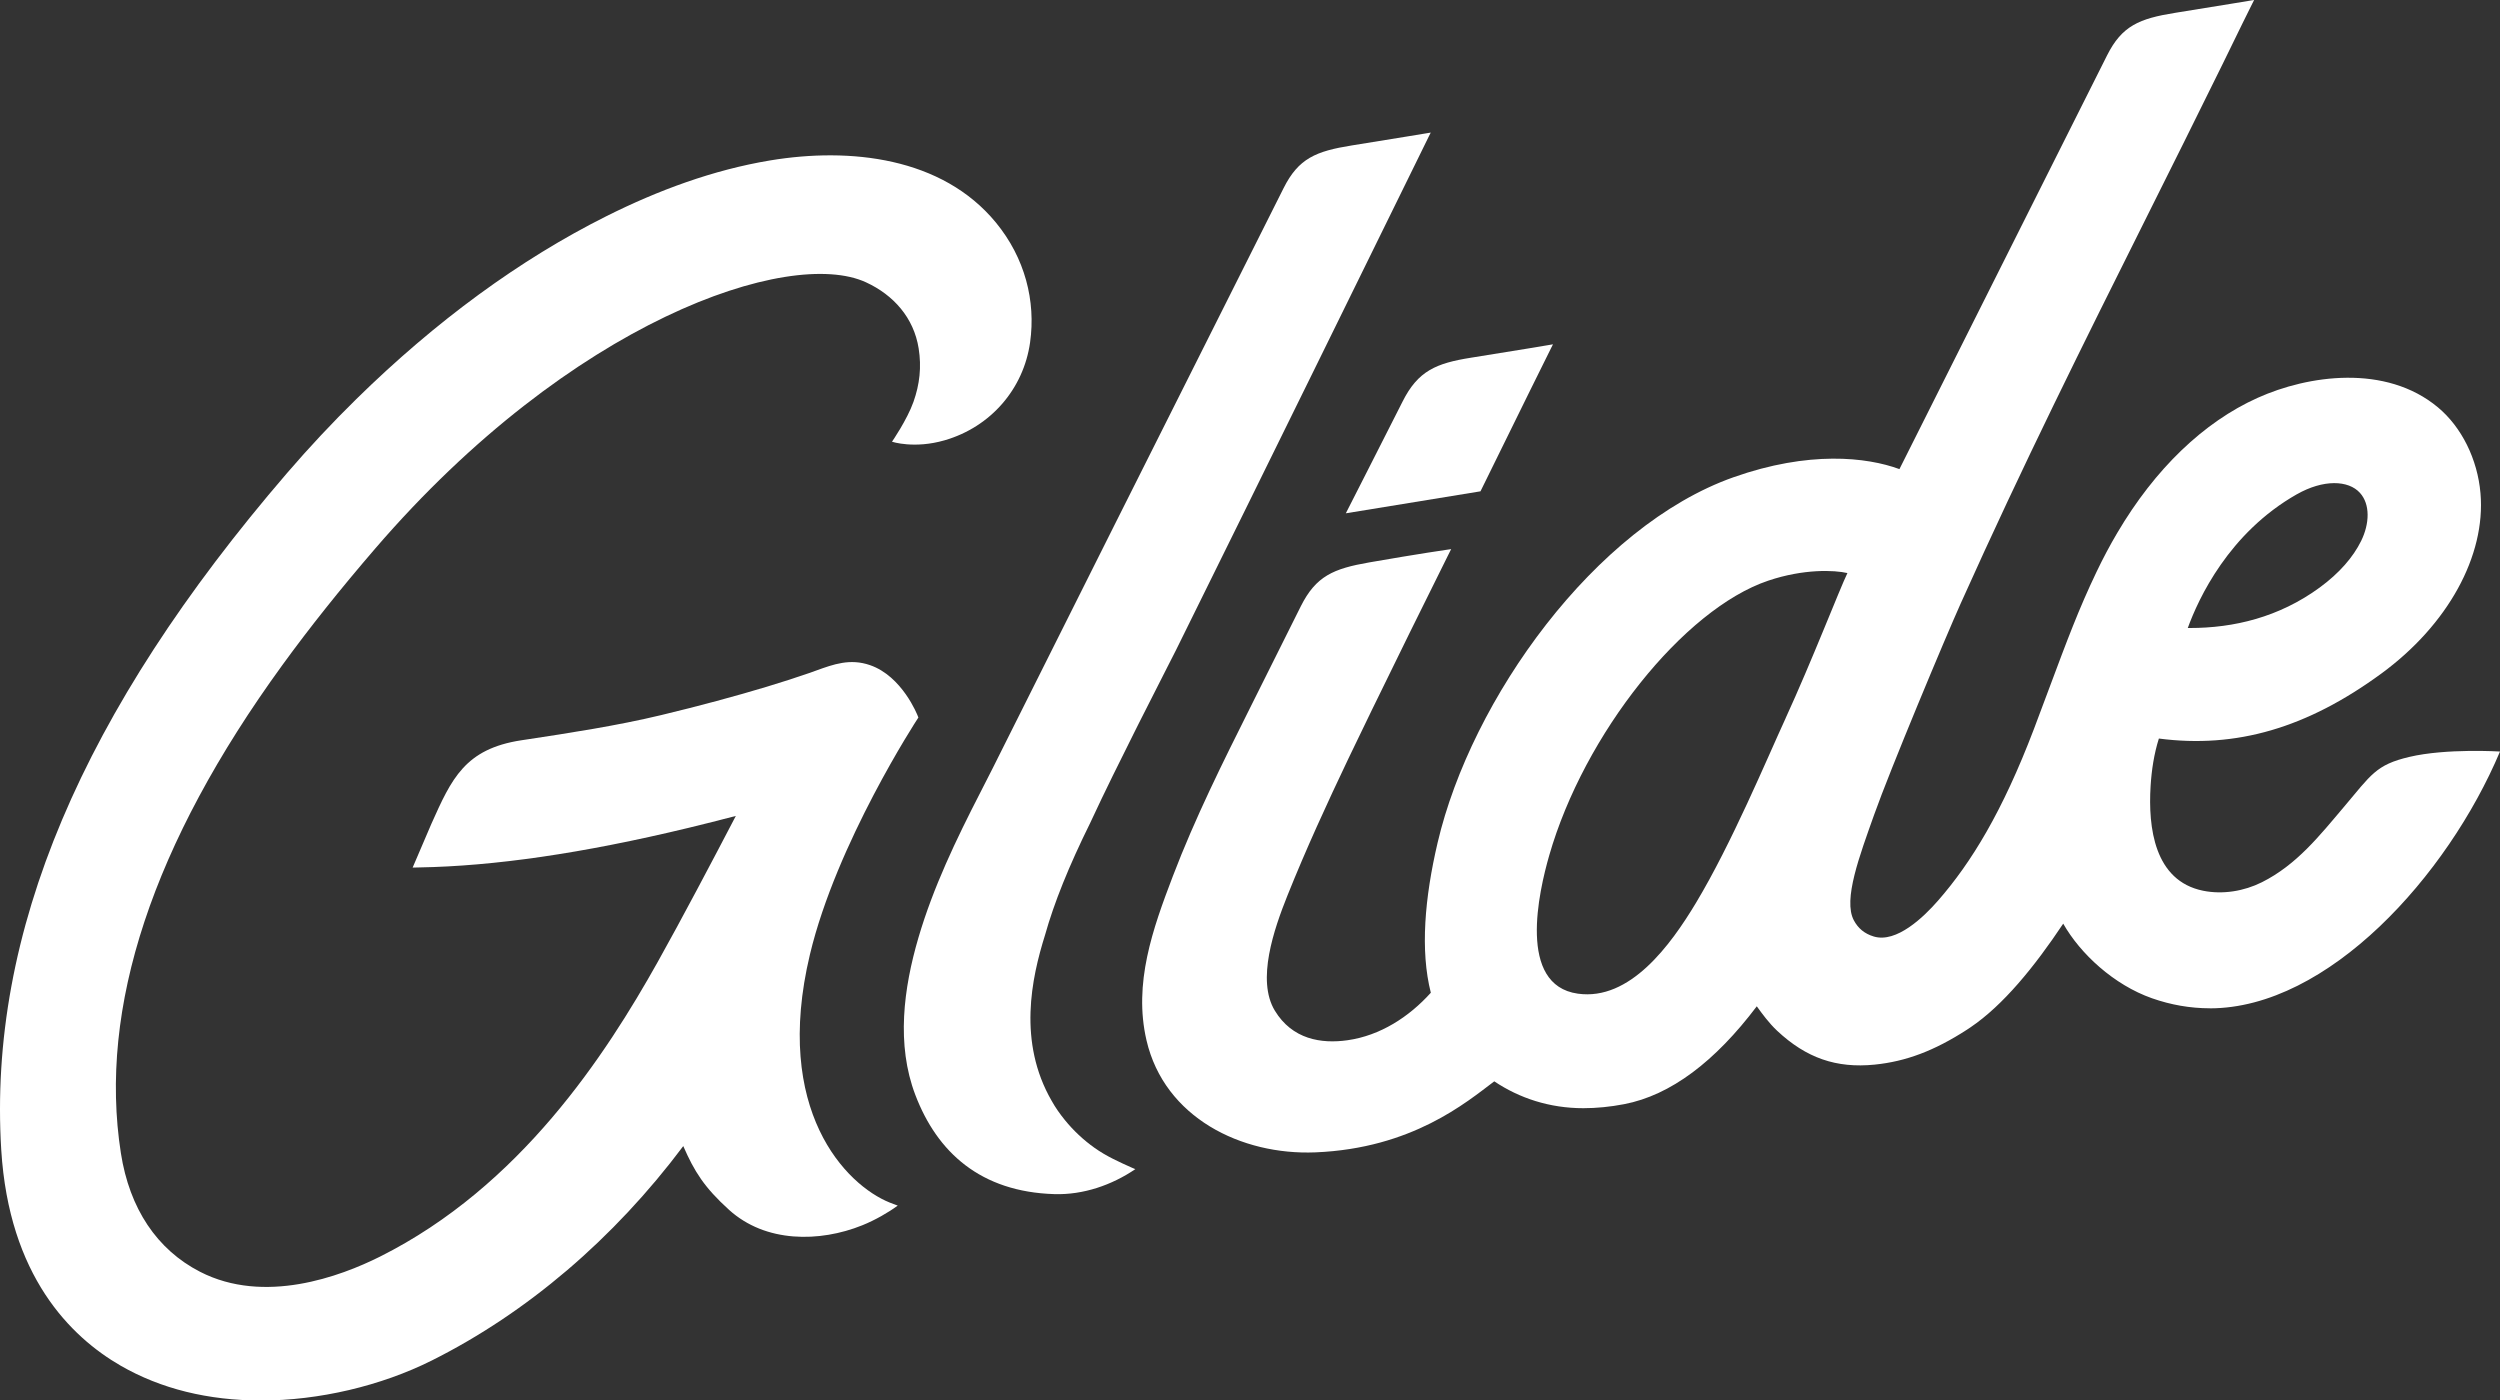 <?xml version="1.0" encoding="UTF-8"?><svg id="a" xmlns="http://www.w3.org/2000/svg" viewBox="0 0 1041.48 583.43"><rect x="0" y="0" width="1041.48" height="583.43" fill="#333333" stroke="none"/><defs><style>.b{fill:#fff;stroke-width:0px;}</style></defs><path class="b" d="m584.31,167.27c-2.95,5.87-9.14,18.05-14.94,29.45l-8.71,17.12,55.62-9.08.48-.08.21-.43c15.64-31.93,29.08-59,29.17-59.17l.82-1.64-1.81.31c-.12.02-12.15,2.07-32.34,5.27-14.53,2.31-22.09,5.49-28.5,18.25Z"/><path class="b" d="m413.76,319.62c-1.67,3.33-3.49,6.87-5.4,10.6-10.01,19.49-19.59,39.39-25.77,60.48-6.16,21.03-9.27,44.45-1.27,65.44,9.11,23.91,27.18,40.41,58,41.32,11.96.35,23.82-3.74,33.65-10.41.02-.01-.47-.17-1.22-.51-5.46-2.44-10.82-4.84-15.71-8.31-4.65-3.3-8.85-7.22-12.44-11.65-2.02-2.49-3.92-5.15-5.47-7.96-14.19-24.56-8.4-51.16-2.79-69.05,3.76-13.42,9.91-28.7,18.82-46.73,6.16-13.3,12.91-26.79,18.33-37.64l2.08-4.16c1.67-3.34,6.45-12.73,11.65-22.97l3.66-7.19c37.78-76.38,84.21-170.98,99.47-202.06,3.64-7.41,5.74-11.7,5.87-11.96l.82-1.63-1.81.3s-11.72,1.95-31.1,5.06c-14.94,2.4-22.18,5.4-28.37,17.73l-21.79,43.4c-27.76,55.29-69.72,138.85-97.21,193.89l-2,4.01Z"/><path class="b" d="m284.65,477.46c4.61,10.58,8.73,17.19,19.1,26.58,3.68,3.33,7.95,5.96,12.55,7.8,4.52,1.81,9.33,2.85,14.18,3.24,4.9.39,9.85.13,14.69-.68,4.82-.8,9.56-2.14,14.09-3.97,5.25-2.11,10.85-5.32,14.73-8.19l-3.34-1.26c-18.26-7.36-48.72-38.42-33.25-103.31,11.1-46.54,44.59-97.83,44.93-98.35l.26-.4-.17-.45c-.26-.68-6.58-16.75-19.98-21.38-8.29-2.86-15.14-.38-22.47,2.27l-.31.11c-.86.31-1.73.62-2.6.93-11.19,3.87-23.42,7.56-38.48,11.62-7.36,1.98-15.15,3.97-23.16,5.89-18.35,4.42-38.95,7.56-55.5,10.07l-2.7.41c-23.55,3.59-29.11,16.02-37.53,34.85l-7.79,18.19,2.87-.07c30.76-.53,67.56-5.75,111.96-16.46,6.7-1.62,13.35-3.29,19.81-4.99-9.65,18.5-22.78,43.41-32.52,60.79-21.68,38.71-57.26,93.55-115.78,122.83-16.5,8.25-48.15,20.04-74.91,6.28-17.97-9.24-29.37-26.32-32.97-49.39-9.46-60.53,13.19-128.96,67.3-203.4,11.3-15.55,23.94-31.41,38.64-48.49,81.81-95.02,172.54-125.58,204.44-110.93,11.5,5.28,19.94,14.8,21.96,27.54,1.23,7.77.44,14.94-2.17,22.3-2.66,7.48-8.94,16.58-8.94,16.58,0,0,9.27,3.07,21.91-.59,19.3-5.58,32.91-21.49,35.62-40.78,2.43-17.25-2.11-35.17-14.23-49.92-22.45-27.31-60.86-31.4-94.04-25.9-23.78,3.95-46.79,12.49-68.29,23.26-35.92,17.99-70.96,43.62-104.13,76.17-9.93,9.75-19.61,20.08-28.77,30.72C33.94,296.58-5.04,388.83.52,479.04c3.23,52.45,28.86,77.84,49.78,89.91,16.69,9.61,36.39,14.49,58.57,14.49,23.95,0,49.83-6.07,71-16.66,39.63-19.83,75.82-50.69,104.76-89.31Z"/><path class="b" d="m920.57,420.07c49.24,0,99.05-55.13,120.91-106.99,0,0-22.4-1.4-37.81,2.25-13.89,3.29-15.77,7.31-27.24,20.86-10.16,12-19.69,24.11-34.16,31.35-7.41,3.71-16.31,5.19-24.48,3.53-20.32-4.12-22.93-26.33-21.87-43.57.41-6.69,1.43-13.43,3.45-19.83,32.26,4.21,61.72-4.41,92.65-27.05,27.73-20.3,43.57-49.09,41.33-75.12-1.22-14.2-7.86-27.6-17.77-35.84-21.72-18.07-54.04-13.41-75.12-3.9-22.5,10.13-42.71,29.59-58.44,56.26-3.03,5.13-5.94,10.6-8.64,16.26-7.39,15.45-12.28,28.57-19.69,48.42-1.93,5.17-4.01,10.8-6.38,17.02-13.15,34.52-26.13,55.68-39.96,71.5-5.93,6.79-17.29,17.78-26.75,14.92-3.89-1.17-6.52-3.41-8.3-6.73-4.6-8.57,2.48-27.13,8.44-43.96,6.65-18.77,29.71-73.89,36.08-88.07,26.14-58.23,51.13-108.26,77.59-161.23,10.25-20.52,20.85-41.75,31.52-63.47,1.36-2.77,2.71-5.54,4.06-8.31,2.73-5.59,5.45-11.19,8.24-16.75l.82-1.63-1.8.3s-11.72,1.95-31.1,5.06c-14.94,2.4-22.18,5.4-28.37,17.74l-21.52,42.87c-18.66,37.16-42.79,85.22-64.97,129.47-13.66-5.02-37.69-7.72-69.13,3.39-57.68,20.39-109.23,92.34-123.26,152.23-5.38,22.94-7.29,44.96-2.83,62.52-9.07,10.07-21.05,17.84-34.65,19.78-11.02,1.58-23.07-.36-30.33-12.31-7.73-12.71-.35-33.98,5.23-47.92,7.77-19.39,16.5-38.39,25.49-57.25,3.21-6.73,6.45-13.43,9.72-20.13,10.44-21.43,20.97-42.82,31.6-64.16.2-.41.4-.81.61-1.22l.8-1.59-1.76.25c-.11.01-11.17,1.59-32.38,5.28-14.94,2.6-22.19,5.71-28.48,18.24-5.7,11.36-21.11,42.27-21.11,42.27-11.27,22.54-22.92,45.84-32.23,70.25-8.37,21.92-16.47,44.59-10.96,68.33,7.48,32.22,39.55,47.94,70.37,46.68,40.28-1.66,62.89-20.84,74.51-29.59,10.48,7.03,23.07,11.19,37.11,11.19,5.48,0,11.19-.56,16.96-1.67,19.49-3.73,37.97-17.84,55.3-40.78.11.16.23.32.35.49,1.75,2.42,4.68,6.48,8.12,9.7,12.13,11.36,24.66,15.7,40.6,14.11,13.05-1.31,24.9-5.78,38.41-14.51.51-.33,1.02-.66,1.52-1.01,13.64-9.22,26.63-25.19,38.65-43.21,7.16,12.62,21.13,25.5,36.97,31.08,7.88,2.77,15.99,4.18,24.11,4.18Zm36.27-214.15c11.02-6.26,21.47-5.95,26.31-.58,4.29,4.75,4.02,12.77.5,19.97-3.3,6.75-9.11,13.47-17.27,19.44-17,12.45-35.92,16.87-54.05,16.87-.31,0-.61,0-.92,0,4.45-12.25,17.1-39.61,45.41-55.7Zm-212.96,93.28c-7.98,17.38-22.53,52.26-37.34,76.91-10.64,17.7-27.53,40.9-49.24,37.84-25.24-3.55-16.24-42.49-11.91-57.58,14.52-50.56,56.01-102.61,91.27-114.48,14.83-4.99,27.5-4.41,32.96-3.16-3.26,6.73-14.85,36.73-25.75,60.47Z"/></svg>